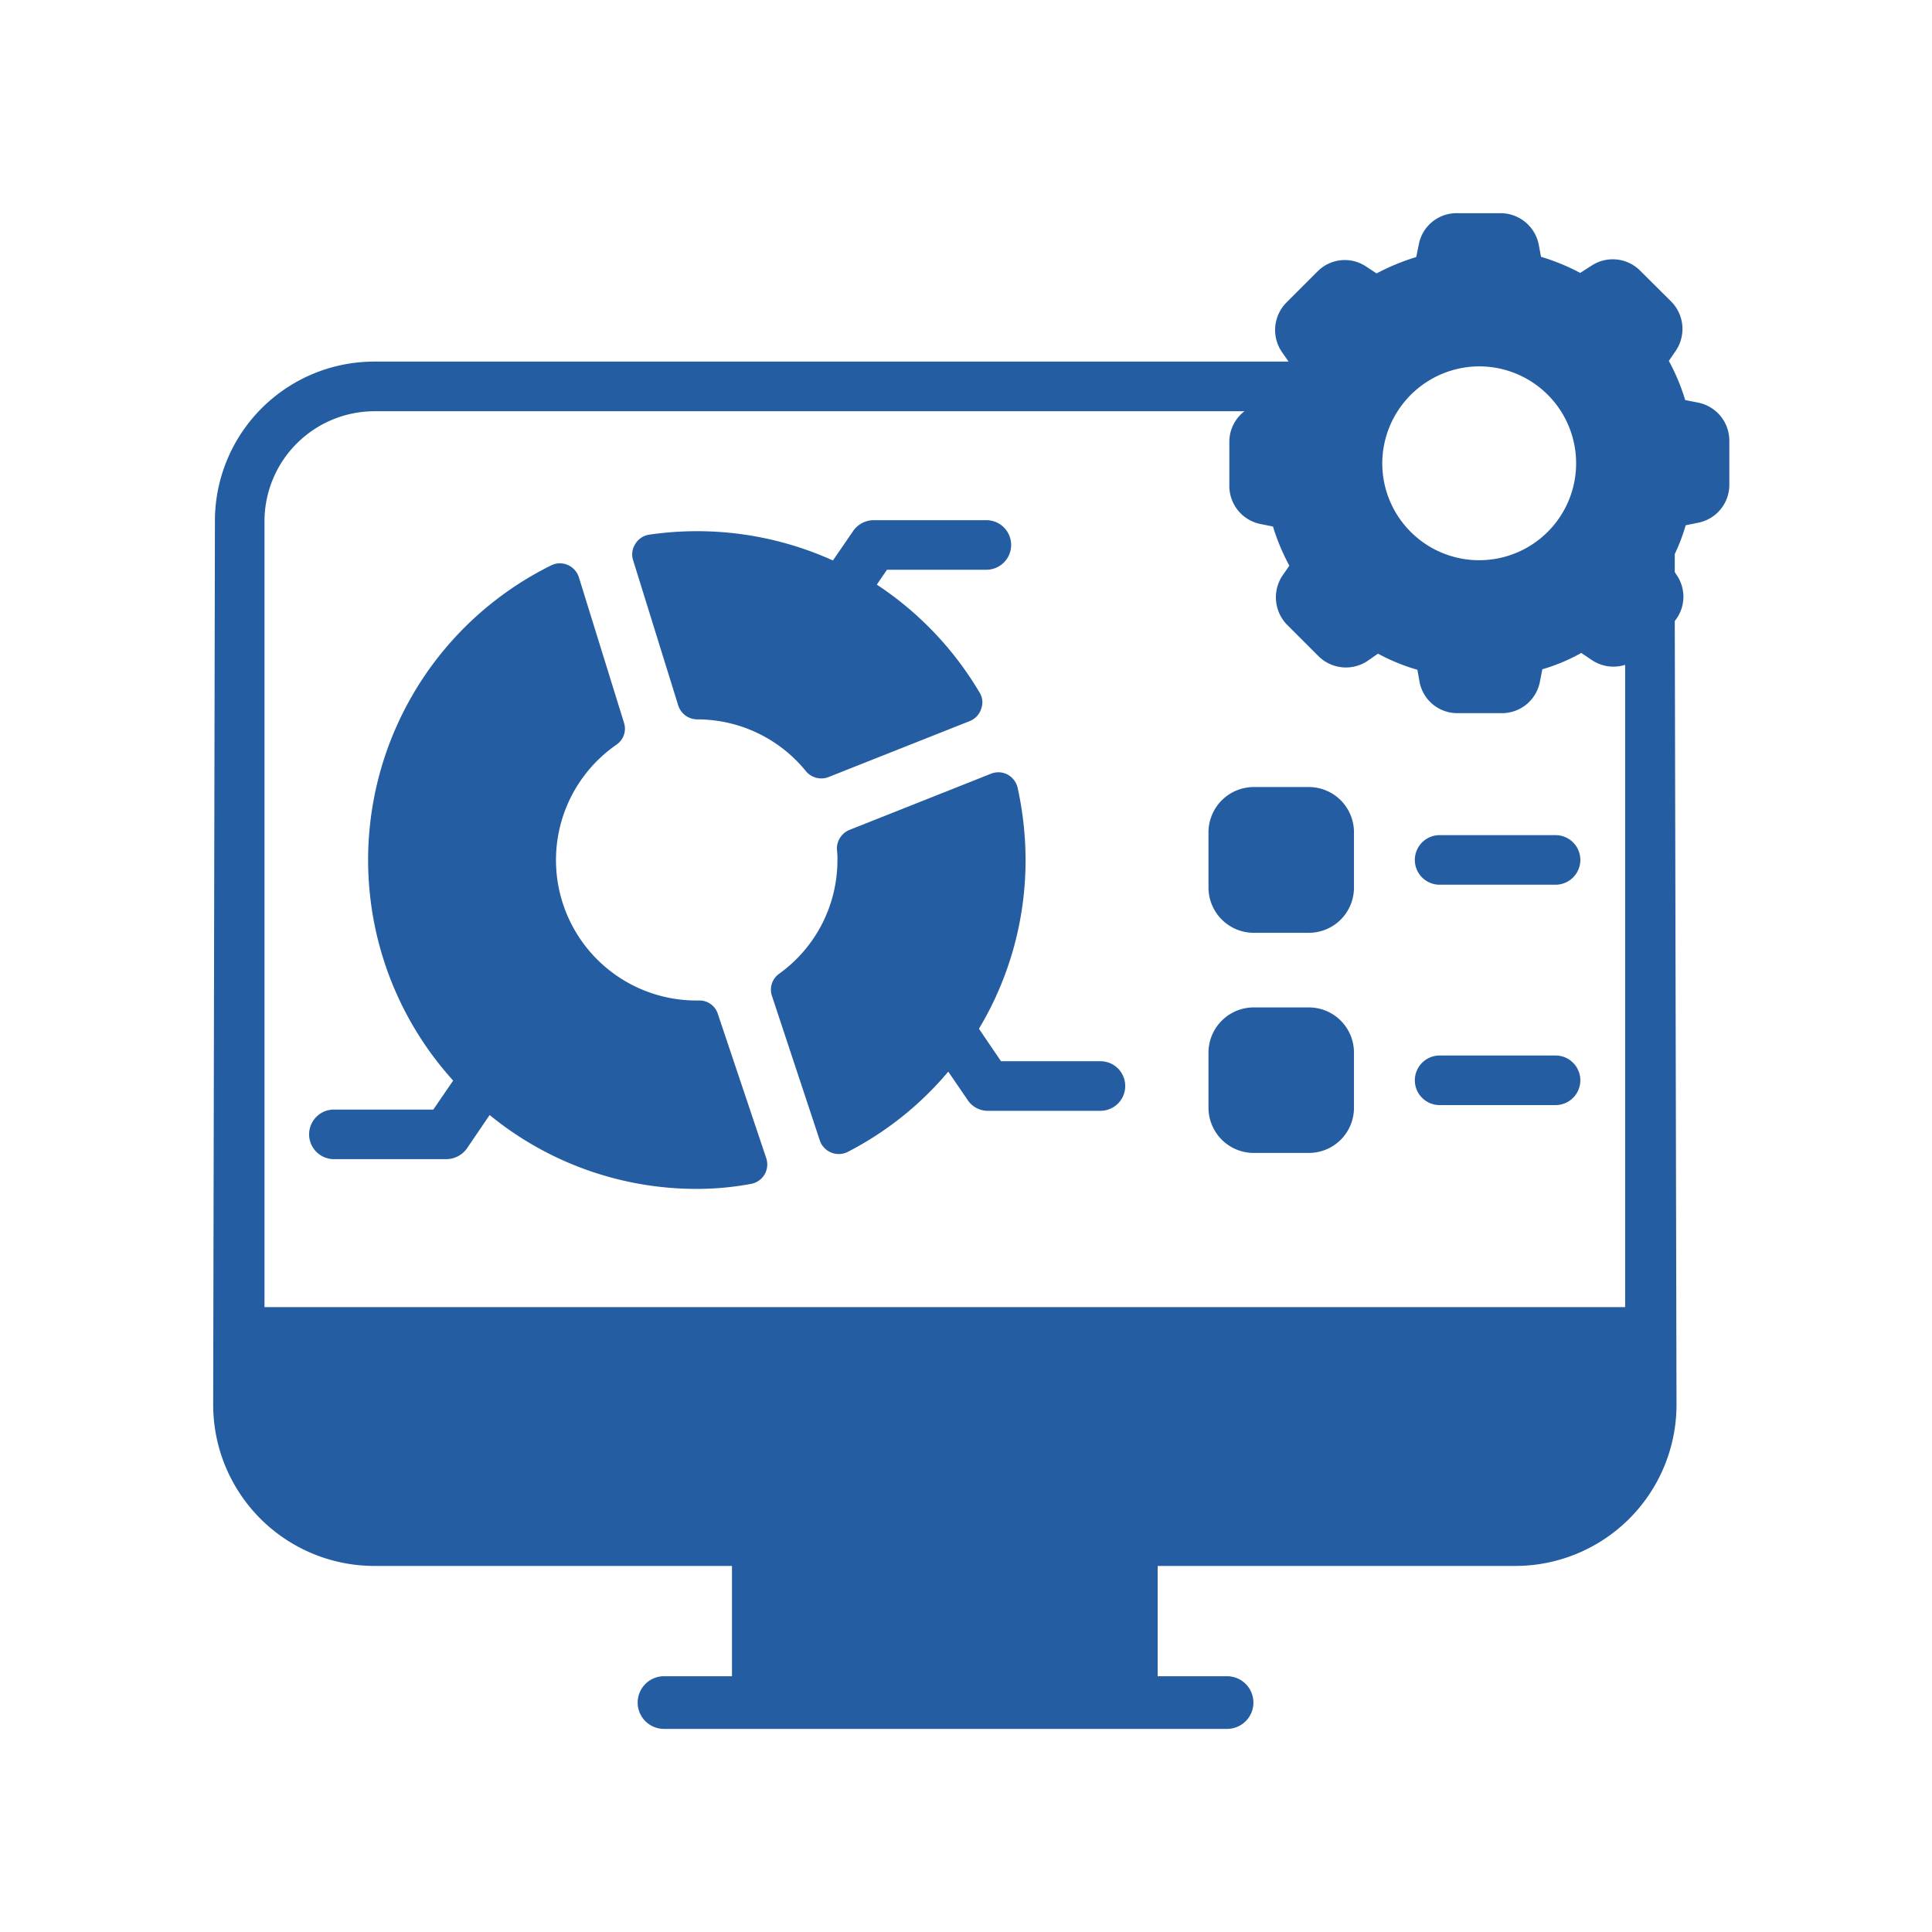 <svg xmlns="http://www.w3.org/2000/svg" xmlns:xlink="http://www.w3.org/1999/xlink" width="100" height="100" viewBox="0 0 100 100">
  <defs>
    <clipPath id="clip-data-analytics_icon">
      <rect width="100" height="100"/>
    </clipPath>
  </defs>
  <g id="data-analytics_icon" clip-path="url(#clip-data-analytics_icon)">
    <g id="Group_39" data-name="Group 39" transform="translate(7.614 7.605)">
      <path id="Path_17432" data-name="Path 17432" d="M28.449,40.887a.993.993,0,0,0-.962-.705h-.141A7.267,7.267,0,0,1,23.2,26.939a1,1,0,0,0,.385-1.142L21.25,18.266a1.035,1.035,0,0,0-.577-.629,1.01,1.01,0,0,0-.86.026,17.009,17.009,0,0,0-5.068,26.664l-1.027,1.5H8.573a1.283,1.283,0,0,0,0,2.566H14.4a1.315,1.315,0,0,0,1.065-.564l1.168-1.72a16.9,16.9,0,0,0,10.714,3.824,15.342,15.342,0,0,0,2.8-.256,1.023,1.023,0,0,0,.808-1.322Z" transform="translate(1.096 3.999)" fill="#245da1"/>
      <path id="Path_17433" data-name="Path 17433" d="M22.706,25.406a1.036,1.036,0,0,0,.988.719,7.24,7.24,0,0,1,5.62,2.682,1.034,1.034,0,0,0,1.18.3l7.314-2.9a1,1,0,0,0,.577-.628.951.951,0,0,0-.077-.834,17.115,17.115,0,0,0-5.325-5.595l.526-.77h5.145a1.283,1.283,0,0,0,0-2.566H32.83a1.3,1.3,0,0,0-1.065.552L30.712,17.9a17.078,17.078,0,0,0-9.521-1.334,1.015,1.015,0,0,0-.706.475.992.992,0,0,0-.115.846Z" transform="translate(4.786 3.505)" fill="#245da1"/>
      <path id="Path_17434" data-name="Path 17434" d="M42.974,40.939H37.829l-1.142-1.681A16.938,16.938,0,0,0,39.1,30.52a17.61,17.61,0,0,0-.41-3.734,1.06,1.06,0,0,0-.513-.68,1.017,1.017,0,0,0-.86-.051l-7.339,2.913a1.05,1.05,0,0,0-.642,1.014,3.617,3.617,0,0,1,.026.539,7.236,7.236,0,0,1-3.015,5.889,1.01,1.01,0,0,0-.372,1.155l2.477,7.481a1.036,1.036,0,0,0,1.437.59,16.919,16.919,0,0,0,5.21-4.158l1,1.463a1.241,1.241,0,0,0,1.052.564h5.825a1.283,1.283,0,0,0,0-2.566Z" transform="translate(6.369 6.385)" fill="#245da1"/>
      <path id="Path_17435" data-name="Path 17435" d="M59.178,28.519h-6a1.283,1.283,0,1,0,0,2.566h6a1.283,1.283,0,0,0,0-2.566Z" transform="translate(13.723 7.103)" fill="#245da1"/>
      <path id="Path_17436" data-name="Path 17436" d="M48.767,35.468H45.905A2.344,2.344,0,0,0,43.57,37.8v2.862A2.344,2.344,0,0,0,45.905,43h2.861A2.335,2.335,0,0,0,51.1,40.665V37.8A2.335,2.335,0,0,0,48.767,35.468Z" transform="translate(11.367 9.071)" fill="#245da1"/>
      <path id="Path_17437" data-name="Path 17437" d="M48.767,26.578H45.905a2.347,2.347,0,0,0-2.335,2.348v2.849a2.346,2.346,0,0,0,2.335,2.348h2.861A2.338,2.338,0,0,0,51.1,31.775V28.927A2.339,2.339,0,0,0,48.767,26.578Z" transform="translate(11.367 6.554)" fill="#245da1"/>
      <path id="Path_17438" data-name="Path 17438" d="M59.178,37.408h-6a1.283,1.283,0,1,0,0,2.566h6a1.283,1.283,0,1,0,0-2.566Z" transform="translate(13.723 9.62)" fill="#245da1"/>
      <path id="Path_17439" data-name="Path 17439" d="M11.76,73.448H30.273v5.709H26.718a1.363,1.363,0,0,0,0,2.725H55.862a1.363,1.363,0,1,0,0-2.725H52.307V73.448H70.822a8.348,8.348,0,0,0,8.34-8.34c-.123-55.6-.081-36.423-.09-40.572a1.982,1.982,0,0,0,.1-2.374l-.1-.154v-.937a9.88,9.88,0,0,0,.565-1.488l.629-.128a2,2,0,0,0,1.63-1.964V15.22a2.011,2.011,0,0,0-1.63-1.989l-.654-.128a10.642,10.642,0,0,0-.847-2.027l.359-.526a2.015,2.015,0,0,0-.231-2.541l-1.6-1.591a2,2,0,0,0-2.553-.257l-.564.36a11.029,11.029,0,0,0-2.027-.834l-.115-.616a2.018,2.018,0,0,0-1.963-1.642H67.794a1.989,1.989,0,0,0-1.976,1.642L65.69,5.7a11.514,11.514,0,0,0-2.053.847L63.11,6.2a1.983,1.983,0,0,0-2.528.244l-1.6,1.6a2.02,2.02,0,0,0-.257,2.554l.359.513H11.76a8.252,8.252,0,0,0-8.25,8.25c0,.257-.081,41.424-.09,45.743A8.348,8.348,0,0,0,11.76,73.448ZM68.949,11.358a5.017,5.017,0,1,1-5.017,5.017A5.035,5.035,0,0,1,68.949,11.358ZM6.076,19.365a5.7,5.7,0,0,1,5.684-5.684H56.8a1.986,1.986,0,0,0-.783,1.591v2.284a2.007,2.007,0,0,0,1.616,1.963l.642.128a11.141,11.141,0,0,0,.847,2.027l-.372.539A2.032,2.032,0,0,0,59,24.728l1.617,1.616a2.017,2.017,0,0,0,2.541.269l.552-.385a10.134,10.134,0,0,0,2.04.834l.116.655a1.99,1.99,0,0,0,1.963,1.591h2.284a2,2,0,0,0,1.976-1.616l.128-.655a9.564,9.564,0,0,0,2.015-.846l.552.372a2.007,2.007,0,0,0,1.719.244V60.052H6.076Z" transform="translate(0 0)" fill="#245da1"/>
    </g>
  </g>
</svg>
